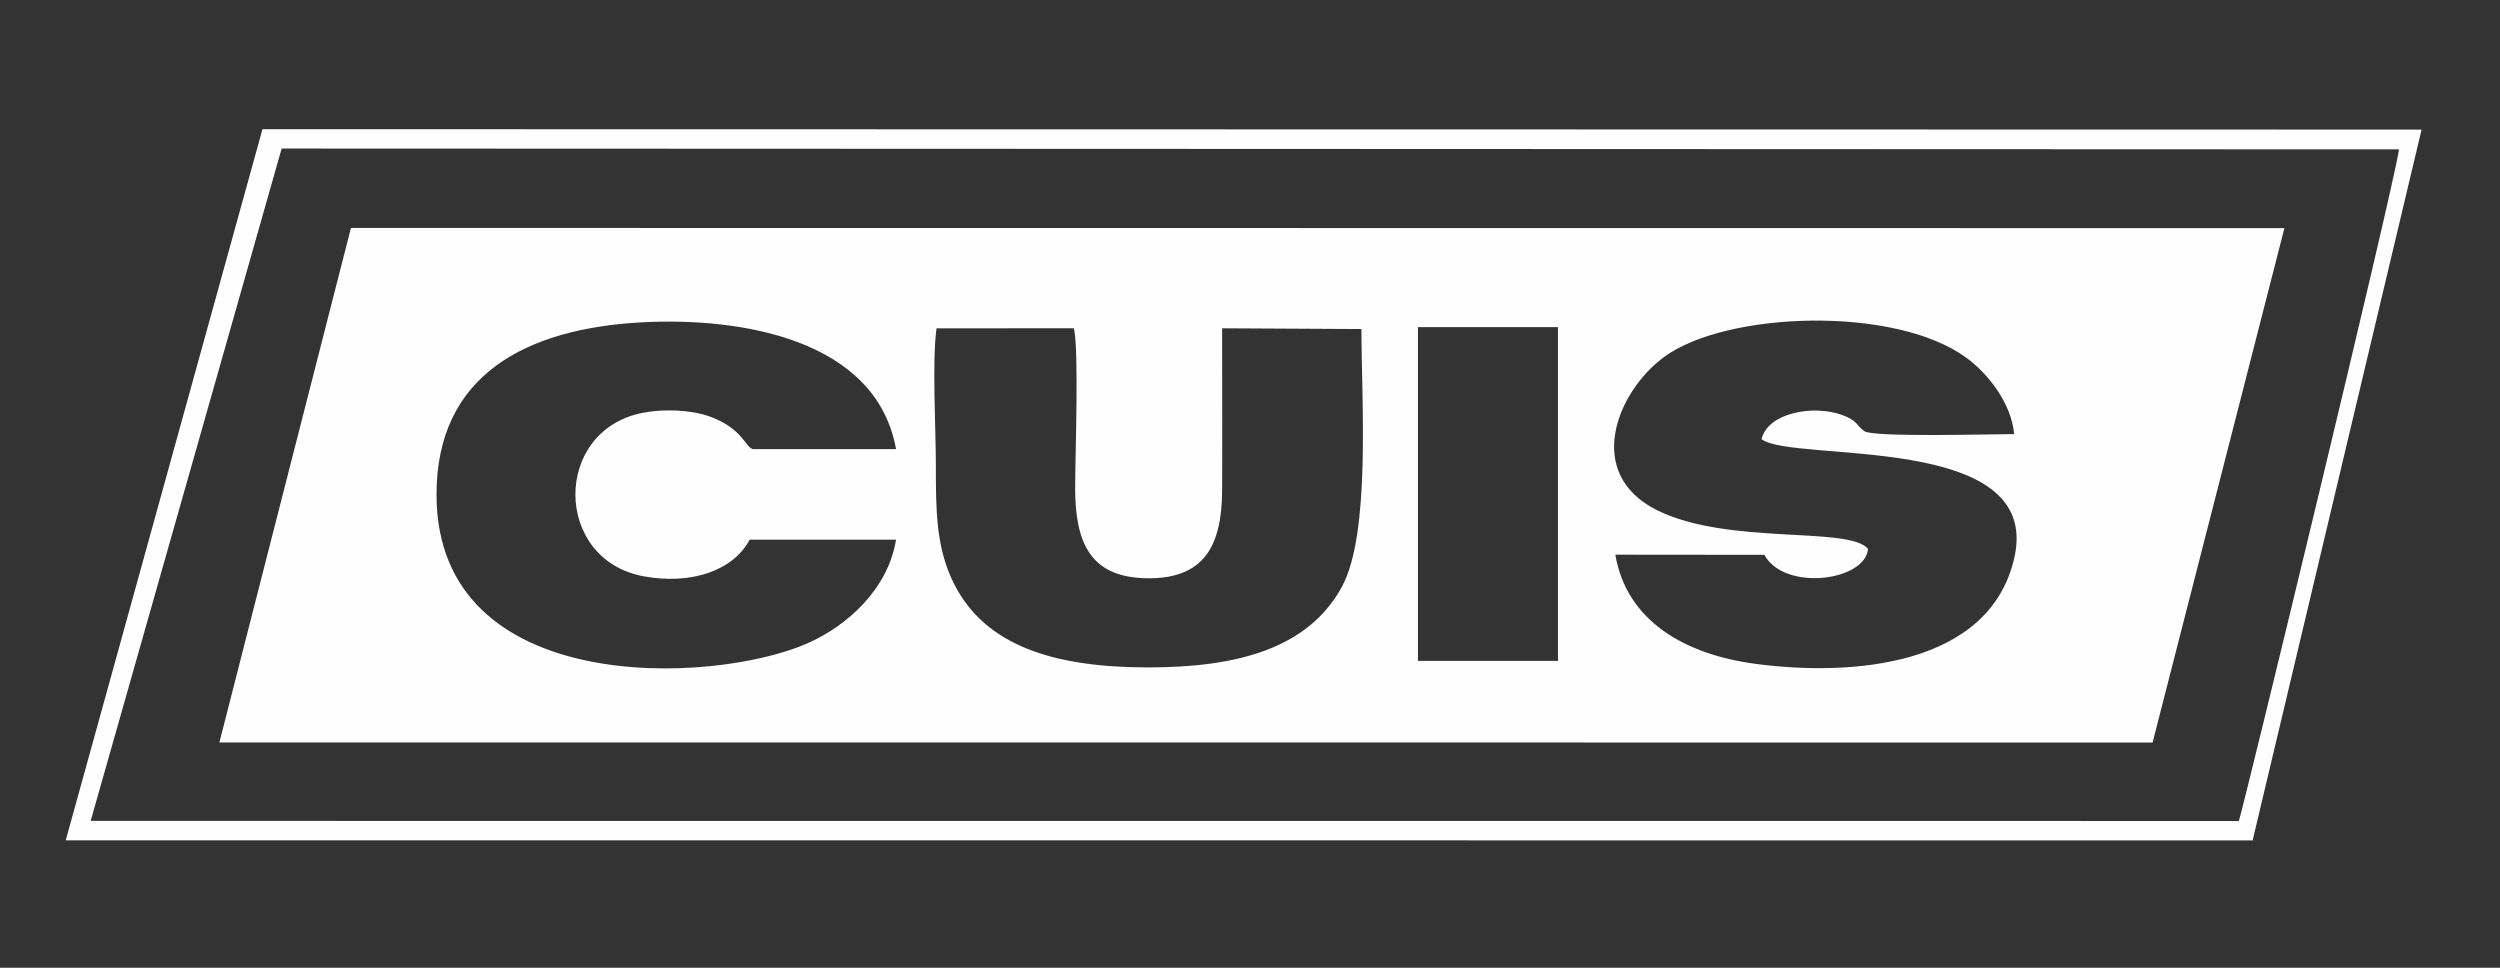 <?xml version="1.0" encoding="UTF-8"?>
<!DOCTYPE svg PUBLIC "-//W3C//DTD SVG 1.1//EN" "http://www.w3.org/Graphics/SVG/1.1/DTD/svg11.dtd">
<!-- Creator: CorelDRAW 2020 (64-Bit) -->
<svg xmlns="http://www.w3.org/2000/svg" xml:space="preserve" width="31mm" height="12mm" version="1.1" style="shape-rendering:geometricPrecision; text-rendering:geometricPrecision; image-rendering:optimizeQuality; fill-rule:evenodd; clip-rule:evenodd"
viewBox="0 0 3100 1200"
 xmlns:xlink="http://www.w3.org/1999/xlink"
 xmlns:xodm="http://www.corel.com/coreldraw/odm/2003">
 <rect x="0" y="0" width="3100" height="1200" fill="#333333" stroke="none"/>
 <defs>
  <style type="text/css">
   <![CDATA[
    .fil0 {fill:#FEFEFE}
   ]]>
  </style>
 </defs>
 <g id="Capa_x0020_1">
  <path class="fil0" d="M81.48 1042l2720.26 0.08 -8.46 -0.07 209.49 -881.32 -2677.31 -0.51 -243.98 881.82zm30.93 -24.1l2663.72 0.1c3,-4.74 191.11,-781.2 198.67,-832.79l-2625.56 -1.01 -236.83 833.7z"/>
  <path class="fil0" d="M272.02 920.64l2397.2 0.08 163.45 -637.84 -2397.5 -0.24 -163.15 638zm2044.3 -240.11c-3,39.82 -103.31,53.42 -128.55,7.45l-184.75 -0.18c13.91,82.25 86.19,123.77 174.01,135.4 119.19,15.78 290.76,3.06 320.85,-132.13 34.82,-156.44 -274.67,-116.62 -313.52,-146.52 7.66,-32.73 63.74,-42.73 98.99,-30.29 20.73,7.32 17.79,12.98 28.66,20.47 11.22,7.73 159.63,3.52 185.58,3.52 -3.57,-38.2 -32.09,-74.79 -59.53,-94.8 -88.97,-64.84 -297.2,-57.15 -374.09,-1.18 -58.82,42.82 -100.73,145.04 -9,190.47 88.34,43.76 237.49,19.43 261.35,47.79zm-558.07 138.91l173.64 0 0 -413.83 -173.64 0 0 413.83zm-70.07 -411.43l-172.76 -0.94c0,67.26 0.37,134.25 0.02,201.12 -0.36,68.27 -21.98,109.7 -92.89,108.86 -70.66,-0.84 -89.27,-43.99 -89.36,-111.75 -0.05,-37.37 4.9,-172.06 -1.6,-198.24l-170.31 0.06c-5.65,41.26 -0.81,124.03 -0.81,169.23 0,54.69 -0.17,102.31 22.34,147.18 39.03,77.85 124.94,103.84 239.75,104.06 111.8,0.22 199.52,-23.52 241.24,-99.69 36.26,-66.22 24.38,-232.66 24.38,-319.89zm-577.08 261.14l-181.55 0c-20.05,38.33 -72.34,56.36 -131.44,45.47 -112.33,-20.7 -112.91,-180.9 -1.26,-202.72 25.36,-4.96 59.73,-4.04 83.48,4.66 40.57,14.85 43.67,37.81 53.16,40.34l177.61 0c-24.87,-137.28 -194,-163.4 -313.68,-157.29 -144.57,7.38 -256.6,65.13 -256.14,214.36 0.77,250.52 342.37,235.66 460.19,183.66 48.77,-21.53 99.66,-66.83 109.63,-128.48z"/>
 </g>
</svg>
